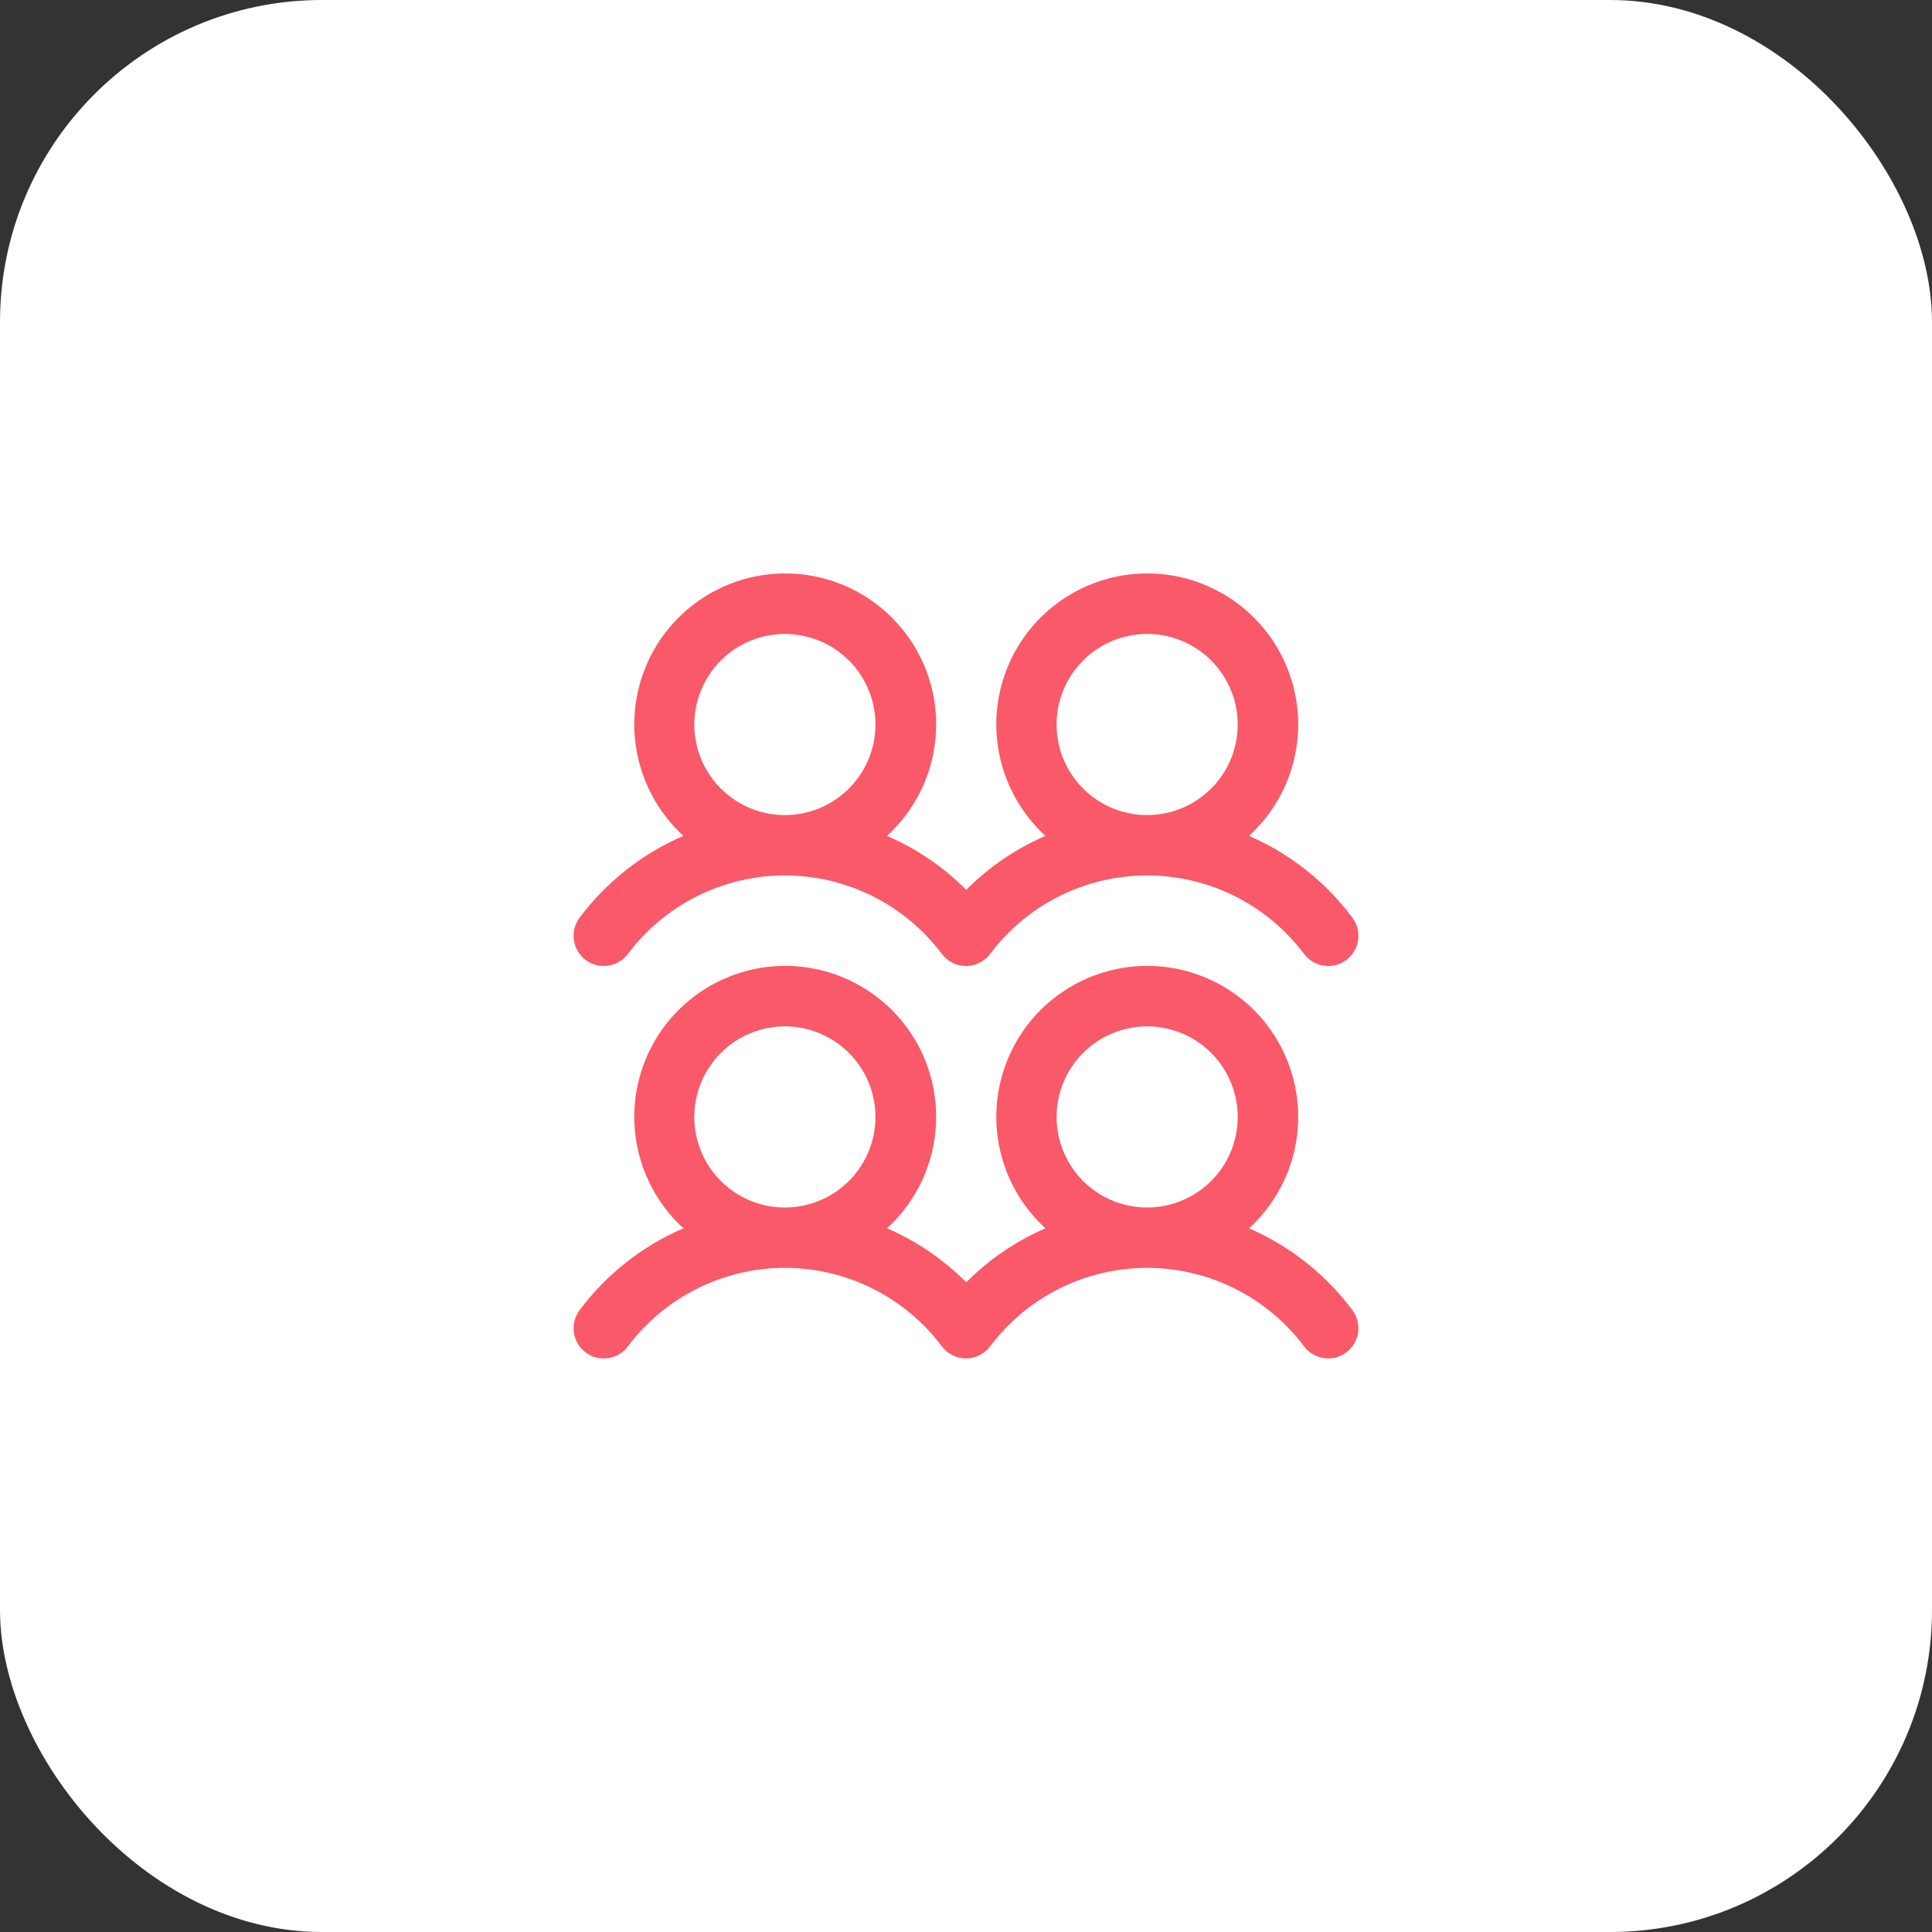 <svg width="48" height="48" viewBox="0 0 48 48" fill="none" xmlns="http://www.w3.org/2000/svg">
<rect x="0" y="0" width="48" height="48" fill="#333333" stroke="none"/>
<rect width="48" height="48" rx="8" fill="white"/>
<path d="M14.55 23.85C14.629 23.909 14.719 23.952 14.814 23.977C14.909 24.001 15.009 24.006 15.106 23.992C15.204 23.979 15.297 23.945 15.382 23.895C15.467 23.845 15.541 23.779 15.6 23.7C16.054 23.095 16.643 22.603 17.32 22.265C17.997 21.926 18.743 21.75 19.5 21.75C20.257 21.75 21.003 21.926 21.68 22.265C22.357 22.603 22.946 23.095 23.4 23.7C23.52 23.859 23.697 23.964 23.894 23.992C24.091 24.02 24.291 23.968 24.45 23.849C24.507 23.807 24.557 23.757 24.599 23.7C25.053 23.095 25.642 22.603 26.319 22.265C26.996 21.926 27.742 21.75 28.499 21.75C29.256 21.75 30.002 21.926 30.679 22.265C31.356 22.603 31.945 23.095 32.399 23.7C32.519 23.859 32.696 23.964 32.893 23.992C33.09 24.02 33.29 23.969 33.45 23.849C33.609 23.73 33.714 23.552 33.742 23.355C33.77 23.158 33.718 22.958 33.599 22.799C32.935 21.909 32.05 21.208 31.031 20.767C31.59 20.257 31.981 19.59 32.154 18.854C32.326 18.117 32.273 17.346 31.999 16.641C31.726 15.936 31.245 15.33 30.622 14.903C29.997 14.476 29.259 14.247 28.503 14.247C27.747 14.247 27.008 14.476 26.384 14.903C25.76 15.33 25.28 15.936 25.007 16.641C24.733 17.346 24.679 18.117 24.852 18.854C25.025 19.59 25.416 20.257 25.974 20.767C25.239 21.085 24.571 21.54 24.006 22.108C23.441 21.54 22.772 21.085 22.037 20.767C22.595 20.257 22.987 19.59 23.159 18.854C23.332 18.117 23.278 17.346 23.005 16.641C22.731 15.936 22.251 15.33 21.627 14.903C21.003 14.476 20.265 14.247 19.508 14.247C18.752 14.247 18.014 14.476 17.39 14.903C16.766 15.33 16.286 15.936 16.012 16.641C15.739 17.346 15.685 18.117 15.858 18.854C16.03 19.59 16.422 20.257 16.98 20.767C15.957 21.207 15.067 21.908 14.4 22.8C14.341 22.879 14.298 22.968 14.274 23.064C14.249 23.159 14.244 23.259 14.258 23.356C14.271 23.454 14.305 23.547 14.355 23.632C14.405 23.717 14.471 23.791 14.55 23.85ZM28.5 15.75C28.945 15.75 29.38 15.882 29.75 16.129C30.12 16.376 30.408 16.728 30.579 17.139C30.749 17.55 30.794 18.003 30.707 18.439C30.62 18.875 30.406 19.276 30.091 19.591C29.776 19.906 29.375 20.12 28.939 20.207C28.503 20.294 28.05 20.249 27.639 20.079C27.228 19.908 26.876 19.62 26.629 19.25C26.382 18.88 26.25 18.445 26.25 18C26.25 17.403 26.487 16.831 26.909 16.409C27.331 15.987 27.903 15.75 28.5 15.75ZM19.5 15.75C19.945 15.75 20.38 15.882 20.75 16.129C21.12 16.376 21.408 16.728 21.579 17.139C21.749 17.55 21.794 18.003 21.707 18.439C21.62 18.875 21.406 19.276 21.091 19.591C20.776 19.906 20.375 20.12 19.939 20.207C19.503 20.294 19.05 20.249 18.639 20.079C18.228 19.908 17.876 19.62 17.629 19.25C17.382 18.88 17.25 18.445 17.25 18C17.25 17.403 17.487 16.831 17.909 16.409C18.331 15.987 18.903 15.75 19.5 15.75ZM31.031 30.517C31.59 30.007 31.981 29.34 32.154 28.604C32.326 27.867 32.273 27.096 31.999 26.391C31.726 25.686 31.245 25.08 30.622 24.653C29.997 24.226 29.259 23.997 28.503 23.997C27.747 23.997 27.008 24.226 26.384 24.653C25.76 25.08 25.28 25.686 25.007 26.391C24.733 27.096 24.679 27.867 24.852 28.604C25.025 29.34 25.416 30.007 25.974 30.517C25.239 30.835 24.571 31.29 24.006 31.858C23.441 31.29 22.772 30.835 22.037 30.517C22.595 30.007 22.987 29.34 23.159 28.604C23.332 27.867 23.278 27.096 23.005 26.391C22.731 25.686 22.251 25.08 21.627 24.653C21.003 24.226 20.265 23.997 19.508 23.997C18.752 23.997 18.014 24.226 17.39 24.653C16.766 25.08 16.286 25.686 16.012 26.391C15.739 27.096 15.685 27.867 15.858 28.604C16.03 29.34 16.422 30.007 16.98 30.517C15.957 30.957 15.067 31.658 14.4 32.55C14.341 32.629 14.298 32.718 14.274 32.814C14.249 32.909 14.244 33.009 14.258 33.106C14.271 33.204 14.305 33.297 14.355 33.382C14.405 33.467 14.471 33.541 14.55 33.6C14.629 33.659 14.719 33.702 14.814 33.727C14.909 33.751 15.009 33.756 15.106 33.742C15.204 33.728 15.297 33.696 15.382 33.645C15.467 33.595 15.541 33.529 15.6 33.45C16.054 32.844 16.643 32.353 17.32 32.015C17.997 31.676 18.743 31.5 19.5 31.5C20.257 31.5 21.003 31.676 21.68 32.015C22.357 32.353 22.946 32.844 23.4 33.45C23.52 33.609 23.697 33.714 23.894 33.742C24.091 33.77 24.291 33.718 24.45 33.599C24.507 33.557 24.557 33.507 24.599 33.45C25.053 32.844 25.642 32.353 26.319 32.015C26.996 31.676 27.742 31.5 28.499 31.5C29.256 31.5 30.002 31.676 30.679 32.015C31.356 32.353 31.945 32.844 32.399 33.45C32.519 33.609 32.696 33.714 32.893 33.742C33.09 33.77 33.29 33.719 33.45 33.599C33.609 33.48 33.714 33.302 33.742 33.105C33.77 32.908 33.718 32.708 33.599 32.549C32.935 31.659 32.05 30.958 31.031 30.517ZM19.5 25.5C19.945 25.5 20.38 25.632 20.75 25.879C21.12 26.126 21.408 26.478 21.579 26.889C21.749 27.3 21.794 27.753 21.707 28.189C21.62 28.625 21.406 29.026 21.091 29.341C20.776 29.656 20.375 29.87 19.939 29.957C19.503 30.044 19.05 29.999 18.639 29.829C18.228 29.658 17.876 29.37 17.629 29C17.382 28.63 17.25 28.195 17.25 27.75C17.25 27.153 17.487 26.581 17.909 26.159C18.331 25.737 18.903 25.5 19.5 25.5ZM28.5 25.5C28.945 25.5 29.38 25.632 29.75 25.879C30.12 26.126 30.408 26.478 30.579 26.889C30.749 27.3 30.794 27.753 30.707 28.189C30.62 28.625 30.406 29.026 30.091 29.341C29.776 29.656 29.375 29.87 28.939 29.957C28.503 30.044 28.05 29.999 27.639 29.829C27.228 29.658 26.876 29.37 26.629 29C26.382 28.63 26.25 28.195 26.25 27.75C26.25 27.153 26.487 26.581 26.909 26.159C27.331 25.737 27.903 25.5 28.5 25.5Z" fill="#F95969"/>
</svg>
